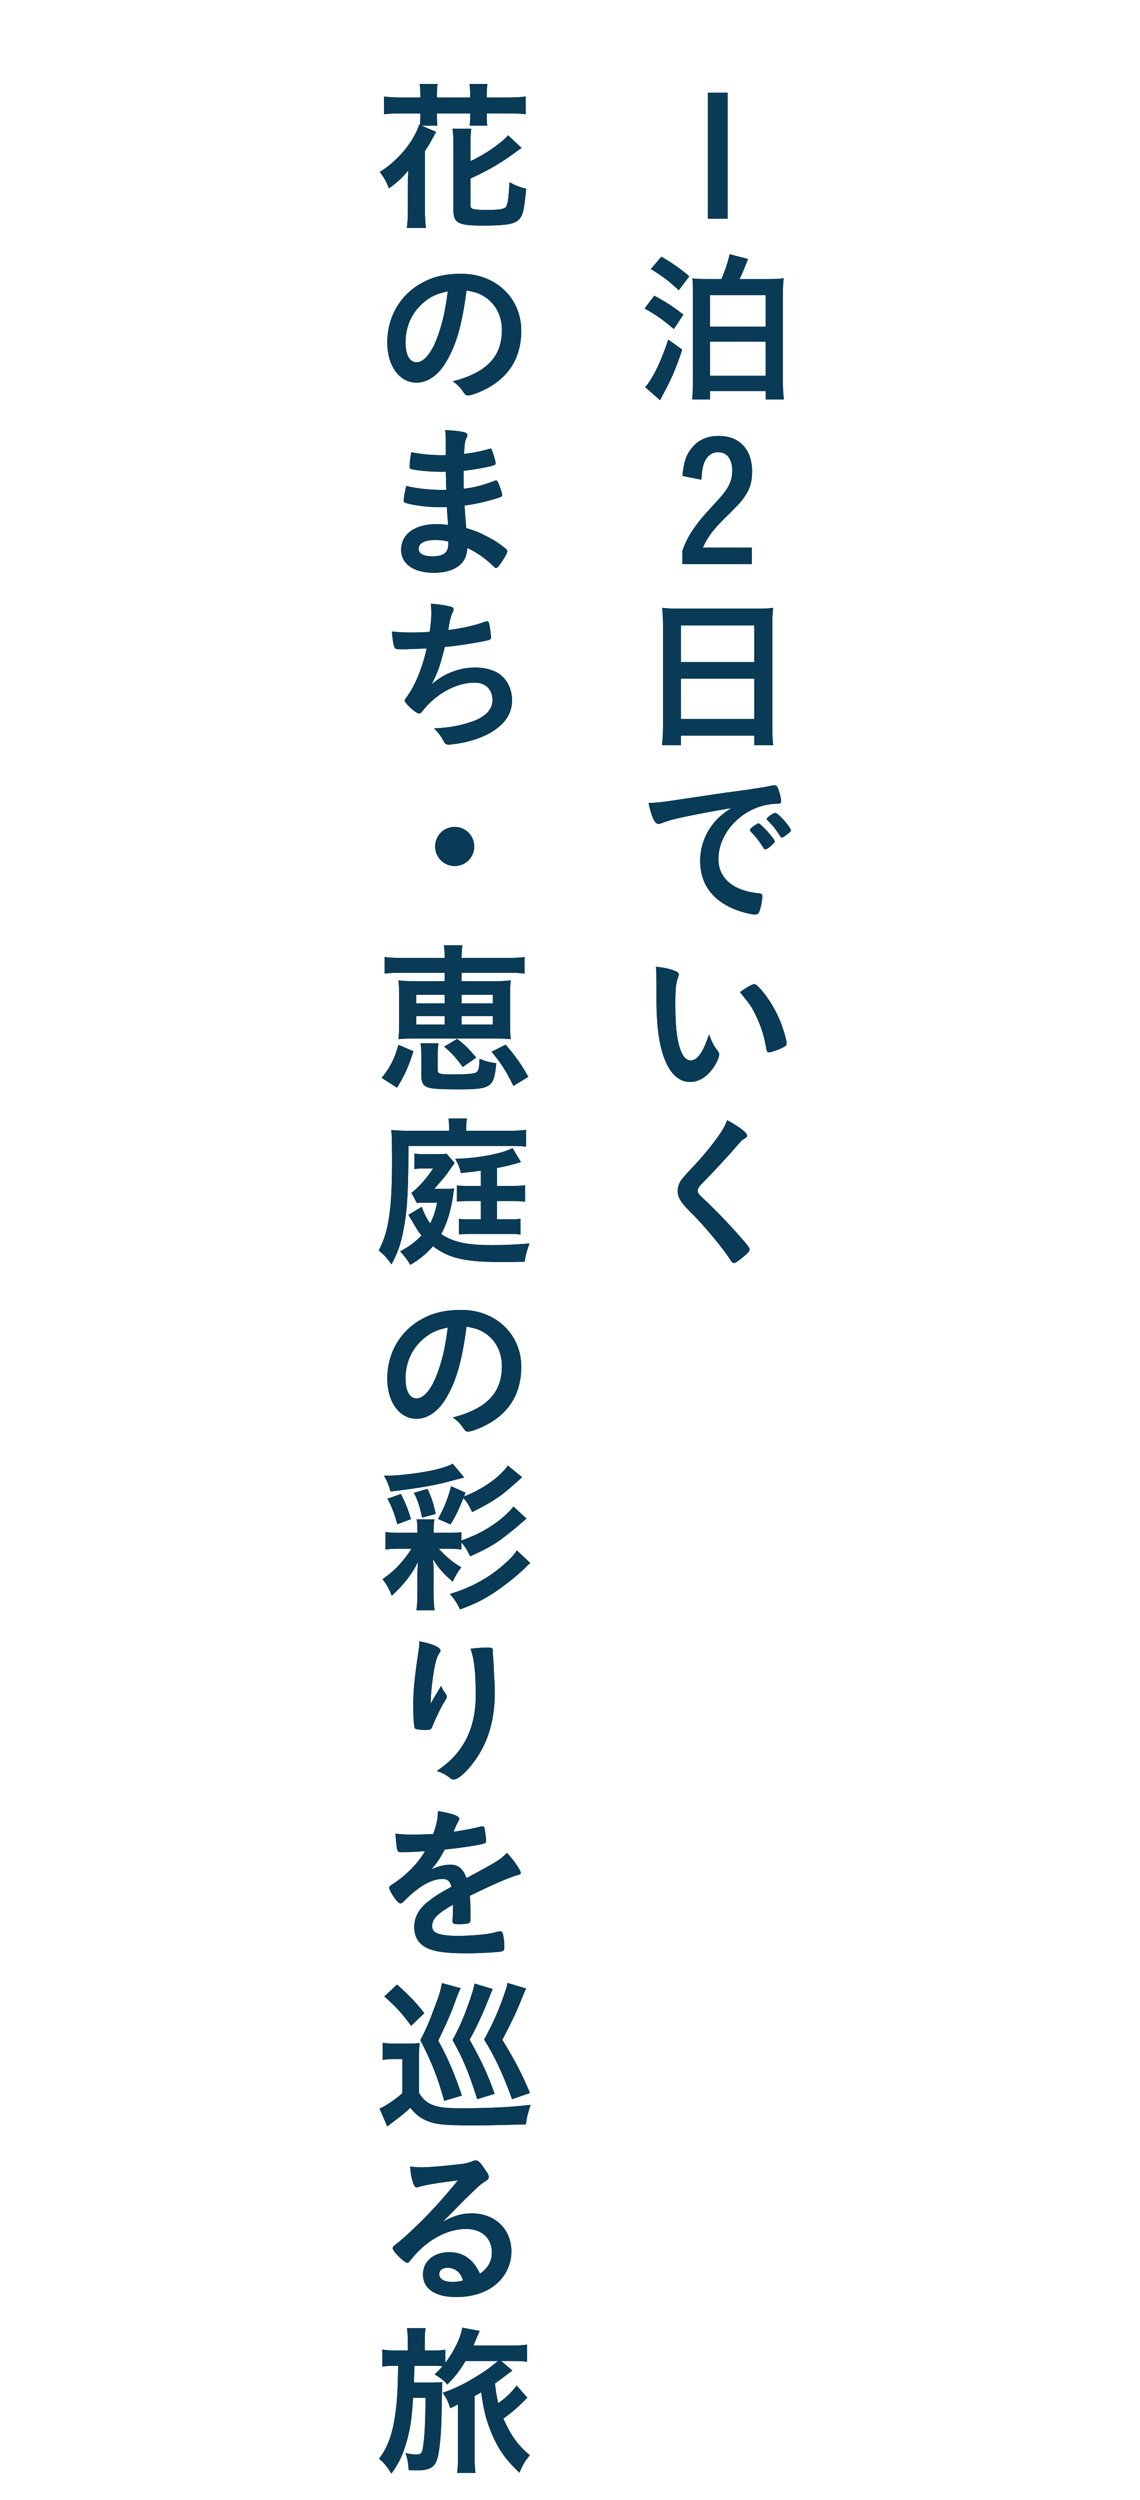 <?xml version="1.0" encoding="UTF-8"?>
<svg id="_レイヤー_2" data-name="レイヤー_2" xmlns="http://www.w3.org/2000/svg" xmlns:xlink="http://www.w3.org/1999/xlink" viewBox="0 0 104 228">
  <defs>
    <style>
      .cls-1 {
        fill: none;
      }

      .cls-2 {
        fill: #093a56;
      }

      .cls-3 {
        fill: #093a56;
      }

      .cls-4 {
        clip-path: url(#clippath);
      }
    </style>
    <clipPath id="clippath">
      <rect class="cls-1" width="104" height="228"/>
    </clipPath>
  </defs>
  <g id="_スライス" data-name="スライス">
    <g class="cls-4">
      <g>
        <g>
          <path class="cls-2" d="M66.38,8.456v11.489h-1.8v-11.489h1.8Z"/>
          <path class="cls-2" d="M59.69,26.966c1.05.57,1.62.93,2.655,1.725l-.87,1.32c-.99-.84-1.62-1.29-2.67-1.875l.885-1.17ZM62.24,31.886c-.57,1.725-1.02,2.76-1.74,4.064-.135.27-.18.345-.284.555l-1.365-1.2c.21-.195.465-.585.795-1.17.45-.825.84-1.755,1.32-3.165l1.274.915ZM60.335,23.411c.96.555,1.71,1.08,2.551,1.785l-.96,1.275c-.886-.825-1.5-1.29-2.551-1.935l.96-1.125ZM65.811,25.451c.345-.795.6-1.545.75-2.265l1.68.435q-.105.285-.405,1.02c-.12.3-.225.525-.375.81h2.46c.84,0,1.185-.015,1.575-.075-.061.495-.075.915-.075,1.575v7.68c0,.66.015,1.095.09,1.8h-1.665v-.765h-5.069v.765h-1.635c.045-.405.074-1.11.074-1.755v-7.74c0-.78-.015-1.11-.045-1.545.391.045.69.06,1.545.06h1.096ZM64.775,29.786h5.069v-2.865h-5.069v2.865ZM64.775,34.27h5.069v-3.105h-5.069v3.105Z"/>
          <path class="cls-2" d="M68.585,51.445h-6.329v-1.23c.359-.975.704-1.59,1.319-2.4.405-.555.525-.69,1.89-2.175,1.035-1.14,1.335-1.755,1.335-2.76,0-.495-.135-.93-.375-1.245-.21-.255-.539-.39-.944-.39-.54,0-1.005.36-1.245.975-.135.345-.195.705-.255,1.53l-1.725-.345c.119-1.23.314-1.845.795-2.475.6-.795,1.425-1.17,2.534-1.17,1.875,0,3.03,1.23,3.03,3.255,0,.96-.21,1.605-.735,2.355-.345.48-.645.795-1.56,1.695-1.215,1.185-1.695,1.8-2.205,2.88h4.47v1.5Z"/>
          <path class="cls-2" d="M60.485,56.981c0-.555-.03-1.065-.075-1.545.436.06.915.075,1.605.075h6.975c.689,0,1.125-.015,1.545-.075-.061.54-.075.975-.075,1.485v9.285c0,.735.015,1.215.075,1.755h-1.726v-.87h-6.689v.87h-1.725c.06-.525.09-1.065.09-1.755v-9.225ZM62.12,60.386h6.689v-3.345h-6.689v3.345ZM62.12,65.576h6.689v-3.675h-6.689v3.675Z"/>
          <path class="cls-2" d="M61.521,74.711c-.391.09-.525.135-1.065.33-.194.075-.3.105-.39.105-.33,0-.63-.615-.9-1.905.96-.045,1.306-.09,2.971-.345,1.8-.27,4.079-.615,5.279-.765,1.35-.18,2.43-.36,3-.48.104-.03.15-.03.225-.03.195,0,.271.09.405.465.12.315.21.765.21.975,0,.18-.06.24-.27.24-.315,0-.601.03-.886.075-2.534.42-4.56,2.64-4.56,4.979,0,1.755,1.38,2.91,3.72,3.12.21.015.285.09.285.27,0,.375-.15,1.095-.285,1.425-.075.165-.194.24-.39.24s-.646-.09-1.11-.225c-2.55-.75-3.885-2.37-3.885-4.665,0-1.245.405-2.4,1.186-3.39.42-.54.779-.84,1.635-1.425-1.965.33-4.035.72-5.175,1.005ZM69.2,75.1c.21,0,1.484,1.425,1.484,1.65,0,.075-.09.165-.359.405-.285.24-.3.24-.42.285q-.075.03-.105.03c-.06,0-.075-.015-.345-.435-.24-.375-.495-.705-.975-1.2-.03-.03-.075-.105-.075-.12.029-.075.045-.12.06-.12.045-.06.3-.27.36-.315.149-.075.24-.135.255-.15.015-.03.045-.03.045-.03h.075ZM71.765,76.136c-.225.165-.359.255-.435.255-.061,0-.09-.03-.165-.15-.45-.675-.675-.96-1.155-1.425-.03-.045-.06-.09-.06-.12,0-.075.09-.165.3-.315s.39-.24.465-.24c.105,0,.285.135.6.45.436.45.841,1.005.841,1.14,0,.09-.105.195-.391.405Z"/>
          <path class="cls-2" d="M59.886,89.516c0-.435-.016-1.02-.045-1.35.689.075,1.199.18,1.604.33.36.135.48.225.48.39q0,.09-.061.24c-.195.51-.255,1.08-.255,2.445,0,1.92.12,3.12.42,4.035.225.705.57,1.11.975,1.11.615,0,1.125-.72,1.681-2.385.284.765.39.99.81,1.53.075.105.12.21.12.315,0,.24-.225.75-.525,1.185-.585.855-1.335,1.32-2.13,1.32-1.154,0-2.024-.93-2.564-2.775-.345-1.2-.51-2.715-.51-4.814v-1.575ZM68.81,89.756c.091,0,.165.045.285.15.75.72,1.53,1.92,2.025,3.09.33.795.645,1.86.645,2.175,0,.15-.075.225-.39.39-.345.18-1.05.42-1.23.42-.135,0-.194-.075-.239-.345-.195-1.155-.465-1.995-.931-2.97-.42-.87-.449-.915-1.47-2.175.63-.465,1.125-.735,1.305-.735Z"/>
          <path class="cls-2" d="M68.15,103.571c0,.135-.061.18-.315.33-.104.06-.24.18-.375.345-.93,1.08-2.265,2.535-3.45,3.735-.255.255-.359.45-.359.63,0,.165.12.345.405.6.885.81,2.324,2.28,3.39,3.495.75.84.944,1.11.944,1.26,0,.165-.255.42-.869.9-.285.225-.466.33-.556.33-.135,0-.194-.06-.345-.3-.645-1.02-2.22-2.925-3.42-4.14-.675-.675-.81-.825-1.02-1.125-.255-.36-.36-.66-.36-1.005,0-.3.09-.615.27-.915q.165-.27,1.08-1.245c.87-.9,1.8-2.04,2.385-2.88.391-.555.585-.915.78-1.425,1.17.645,1.815,1.14,1.815,1.41Z"/>
          <path class="cls-2" d="M38.346,8.516c0-.3-.016-.585-.061-.855h1.635c-.045.285-.06.54-.06.855v.375h3.029v-.375c0-.285-.015-.57-.06-.855h1.635c-.03.255-.06.555-.06.855v.375h1.875c.765,0,1.229-.03,1.68-.09v1.62c-.42-.06-.87-.075-1.68-.075h-1.875v.33c0,.315.015.495.045.78h-1.605c.03-.255.045-.45.045-.75v-.36h-3.029v.315c0,.36.015.57.045.795h-1.455l1.335.57q-.075.135-.285.525c-.314.585-.39.705-.734,1.23v5.385c0,.57.029,1.08.09,1.62h-1.74c.075-.57.09-.945.09-1.605v-2.084c0-.465.016-.93.03-1.545-.51.645-.96,1.05-1.755,1.635-.195-.54-.435-.99-.84-1.5,1.62-.99,3.104-2.76,3.6-4.32l.06.03c.03-.21.046-.465.046-.72v-.33h-1.65c-.795,0-1.245.015-1.665.075v-1.62c.465.06.93.09,1.665.09h1.65v-.375ZM42.92,18.715c0,.165.045.255.165.315.15.075.63.12,1.23.12,1.215,0,1.694-.075,1.845-.285.165-.255.255-.885.314-2.25.601.33.855.42,1.53.6-.195,1.935-.27,2.28-.555,2.685-.391.525-1.11.675-3.405.675-2.279,0-2.685-.225-2.685-1.485v-5.834c0-.72-.016-1.05-.075-1.515h1.71c-.06.48-.075.855-.075,1.455v1.5c1.38-.645,2.745-1.59,3.435-2.355l1.23,1.155q-.24.15-.675.48c-1.2.885-2.415,1.59-3.99,2.31v2.43Z"/>
          <path class="cls-2" d="M40.73,32.965c-.721,1.245-1.71,1.935-2.73,1.935-1.56,0-2.67-1.53-2.67-3.66,0-2.37,1.2-4.41,3.255-5.49,1.005-.54,2.085-.78,3.51-.78,3.136,0,5.46,2.22,5.46,5.19,0,2.625-1.29,4.515-3.779,5.58-.495.21-.886.33-1.08.33-.181,0-.255-.06-.45-.345-.255-.39-.54-.675-.945-.945,3.09-.795,4.485-2.25,4.485-4.68,0-1.245-.525-2.295-1.455-2.955-.525-.36-.945-.51-1.77-.645-.421,3.165-.915,4.89-1.83,6.464ZM38.57,27.656c-1.005.885-1.575,2.145-1.575,3.555,0,1.155.375,1.83,1.005,1.83.75,0,1.516-1.035,2.085-2.82.36-1.125.54-1.98.766-3.645-1.065.225-1.59.48-2.28,1.08Z"/>
          <path class="cls-2" d="M40.715,44.681q-.029-.735-.045-1.665c-.135.015-.27.015-.33.015-.989,0-2.265-.105-2.789-.24-.15-.045-.181-.075-.181-.225,0-.33.045-.735.15-1.32.84.165,1.875.27,2.774.27.075,0,.21,0,.375-.015v-.99c0-.525-.015-.765-.045-1.29.75.045,1.26.09,1.62.18.3.06.39.135.39.3,0,.075-.015.105-.12.345-.104.255-.119.315-.18,1.35.9-.105,1.62-.255,2.325-.465.045-.015.06-.015.075-.015.104,0,.104.015.27.495.105.315.21.705.21.825,0,.105-.045.165-.194.21-.495.165-1.785.39-2.73.495,0,1.065,0,1.11.015,1.635,1.051-.135,1.62-.285,2.806-.72.074-.03.104-.045.149-.045.09,0,.12.045.271.405.149.375.285.795.285.945,0,.075-.061.135-.165.18-.825.3-2.325.66-3.271.765.03.57.061.885.15,2.055.84.255,1.185.39,1.83.735.72.36,1.109.615,1.755,1.125.12.09.165.165.165.285,0,.105-.136.36-.42.81-.33.495-.495.69-.601.69-.045,0-.09-.015-.135-.06-.9-.855-1.485-1.275-2.49-1.77-.06.72-.225,1.125-.63,1.5-.51.495-1.364.765-2.43.765-1.845,0-2.984-.81-2.984-2.115,0-.57.239-1.125.645-1.5.585-.54,1.47-.825,2.595-.825.36,0,.675.03,1.05.075-.074-.975-.104-1.32-.12-1.635-.345.015-.54.015-.72.015-1.035,0-2.295-.165-3-.375-.149-.045-.21-.12-.21-.24,0-.225.09-.705.226-1.32.93.225,2.114.36,3.225.36h.435ZM39.681,49.255c-.96,0-1.485.285-1.485.795,0,.45.435.69,1.275.69.975,0,1.425-.345,1.425-1.095v-.255c-.391-.105-.69-.135-1.215-.135Z"/>
          <path class="cls-2" d="M36.92,59.216c-.81,0-.84,0-.93-.18-.09-.15-.195-.78-.24-1.44.556.06,1.096.09,1.815.09.435,0,1.02-.015,1.635-.06.12-.9.15-1.215.15-1.77,0-.255-.016-.45-.045-.795.734.045,1.574.18,1.904.3.12.045.165.09.165.21,0,.09-.015.15-.104.33-.136.3-.195.54-.285,1.02-.045.285-.061.345-.09.54,1.229-.15,2.46-.42,3.314-.75.12-.03.18-.045.24-.045.104,0,.149.075.21.375.06.33.135.93.135,1.095,0,.18-.06.21-.51.315-1.185.24-2.67.465-3.705.555-.45,1.8-.66,2.385-1.2,3.39.84-.66,1.29-.915,2.011-1.17.645-.24,1.274-.345,1.949-.345,1.095,0,1.98.3,2.55.87.525.525.825,1.305.825,2.115,0,1.11-.524,2.01-1.649,2.76-.825.57-2.19,1.05-3.556,1.23-.239.03-.479.06-.569.06-.226,0-.33-.075-.436-.255-.285-.54-.524-.855-.915-1.23,1.396-.06,2.46-.255,3.54-.645,1.141-.405,1.8-1.095,1.8-1.89,0-1.02-.614-1.635-1.635-1.635-1.694,0-3.585,1.05-4.8,2.655-.09.105-.18.165-.27.165-.271,0-1.306-.945-1.306-1.185,0-.075.016-.105.165-.3.795-1.08,1.41-2.595,1.846-4.455-.256.015-1.846.075-2.011.075Z"/>
          <path class="cls-2" d="M43.265,77.201c0,.99-.795,1.785-1.784,1.785s-1.785-.795-1.785-1.785.795-1.785,1.785-1.785,1.784.795,1.784,1.785Z"/>
          <path class="cls-2" d="M34.82,98.305c.795-.99,1.155-1.709,1.53-3.015l1.364.585c-.42,1.365-.81,2.235-1.499,3.33l-1.396-.9ZM36.681,88.721c-.75,0-1.17.015-1.59.075v-1.515c.435.06.885.09,1.619.09h3.855c0-.585-.016-.795-.075-1.155h1.71c-.061.24-.09.555-.09,1.155h4.14c.75,0,1.185-.03,1.604-.09v1.515c-.479-.06-.84-.075-1.604-.075h-4.14v.765h2.91c.779,0,1.14-.015,1.574-.075-.045.435-.06.72-.06,1.485v2.4c0,.735.015.99.06,1.485-.345-.045-.885-.06-1.455-.06h-7.229c-.825,0-1.245.015-1.56.06.045-.435.06-.735.06-1.485v-2.385c0-.75-.015-1.065-.06-1.5.435.06.795.075,1.56.075h2.655v-.765h-3.885ZM37.971,90.731v.78h2.595v-.78h-2.595ZM37.971,92.665v.78h2.595v-.78h-2.595ZM39.936,97.63c0,.3.225.36,1.229.36,1.68,0,2.19-.06,2.37-.255.135-.15.195-.495.21-1.17.555.225.87.315,1.53.405-.21,2.22-.45,2.385-3.48,2.385-1.319,0-1.89-.03-2.37-.09-.75-.12-.989-.405-.989-1.155v-1.71c0-.645-.016-.885-.075-1.245h1.649c-.06.33-.074.54-.074,1.005v1.47ZM42.215,97.315c-.63-.855-.944-1.215-1.694-1.86l1.185-.705c.69.525,1.11.945,1.74,1.71l-1.23.855ZM42.11,91.511h2.85v-.78h-2.85v.78ZM42.11,93.446h2.85v-.78h-2.85v.78ZM46.835,99.04c-.675-1.38-1.08-2.01-1.995-3.12l1.29-.645c.93,1.095,1.425,1.785,2.07,2.94l-1.365.825Z"/>
          <path class="cls-2" d="M40.97,102.836c0-.36-.015-.585-.06-.825h1.695c-.045.225-.075.465-.075.84v.285h3.765c.69,0,1.26-.03,1.695-.09v1.53c-.42-.045-.75-.06-1.32-.06h-9.404c-.016,4.29-.12,6.015-.48,7.77-.225,1.185-.495,1.95-1.064,3.03-.495-.66-.57-.75-1.17-1.275.915-1.725,1.215-3.735,1.215-8.37,0-.6-.016-.945-.016-1.32,0-.63-.015-.855-.06-1.29.54.045,1.08.075,1.71.075h3.569v-.3ZM38.48,110.065c.149.495.42,1.035.765,1.515.315-.63.45-1.035.63-1.89h-1.005c-.465,0-.555,0-.84.03l-.495-.915c.795-.675,1.32-1.26,1.98-2.235h-.87c-.391,0-.585.015-.84.06v-1.425c.27.045.494.06.944.06h1.021c.54,0,.81-.015.975-.045l.735.855q-.181.225-.405.555c-.435.63-.45.645-1.455,1.8h1.05c.375,0,.556-.015.766-.045q-.016.12-.061.345c0,.015-.03.15-.045.33-.195,1.35-.555,2.55-1.08,3.495,1.141.75,2.325,1.005,4.68,1.005,1.08,0,2.025-.045,3.375-.15-.21.57-.33.96-.45,1.665-1.545.03-1.574.03-2.01.03-3.404,0-4.875-.33-6.345-1.44-.555.645-1.274,1.245-2.069,1.695-.285-.48-.54-.81-.931-1.23.841-.45,1.365-.84,1.95-1.455-.314-.375-.33-.405-.825-1.26-.165-.285-.284-.48-.375-.615l1.23-.735ZM43.865,106.766c-.72.105-1.005.135-1.815.225-.135-.555-.239-.795-.524-1.305,2.024-.045,4.229-.45,5.234-.975l.766,1.275c-.646.21-1.335.375-2.19.54v1.635h1.41c.465,0,.84-.015,1.154-.06v1.5c-.314-.045-.63-.06-1.154-.06h-1.41v1.665h1.125c.495,0,.72-.015,1.02-.045v1.44c-.39-.06-.51-.06-1.034-.06h-3.57c-.435,0-.675.015-1.005.045v-1.425c.33.045.435.045,1.035.045h.96v-1.665h-1.11c-.495,0-.72.015-1.08.045v-1.47c.285.03.57.045,1.125.045h1.065v-1.395Z"/>
          <path class="cls-2" d="M40.73,127.465c-.721,1.245-1.71,1.935-2.73,1.935-1.56,0-2.67-1.53-2.67-3.66,0-2.37,1.2-4.41,3.255-5.49,1.005-.54,2.085-.78,3.51-.78,3.136,0,5.46,2.22,5.46,5.19,0,2.625-1.29,4.515-3.779,5.58-.495.21-.886.33-1.08.33-.181,0-.255-.06-.45-.345-.255-.39-.54-.675-.945-.945,3.09-.795,4.485-2.25,4.485-4.68,0-1.245-.525-2.295-1.455-2.955-.525-.36-.945-.51-1.77-.645-.421,3.165-.915,4.89-1.83,6.464ZM38.57,122.156c-1.005.885-1.575,2.145-1.575,3.555,0,1.155.375,1.83,1.005,1.83.75,0,1.516-1.035,2.085-2.82.36-1.125.54-1.98.766-3.645-1.065.225-1.59.48-2.28,1.08Z"/>
          <path class="cls-2" d="M42.095,141.326c-.375-.06-.675-.075-1.289-.075h-.78c.78.825,1.229,1.2,2.055,1.695-.36.48-.51.735-.78,1.305-.854-.72-1.319-1.245-1.8-2.055.045.51.061.945.061,1.29v1.995c0,.585.029.99.09,1.38h-1.665c.06-.405.09-.795.09-1.395v-1.725q0-.57.061-1.29c-.601,1.185-1.275,2.055-2.4,3.09-.27-.69-.435-.99-.84-1.515.6-.42,1.095-.84,1.484-1.275.495-.54.87-1.035,1.155-1.5h-1.035c-.585,0-.944.015-1.335.075v-1.605c.36.06.66.075,1.351.075h1.56v-.195c0-.48-.015-.735-.075-1.035h1.635c-.06.255-.074.525-.074,1.035v.195h1.245c.645,0,.944-.015,1.289-.06v.765c1.53-.555,2.596-1.14,3.69-2.04.465-.39.825-.75,1.05-1.065l1.2,1.11c-.12.09-.271.21-.556.465-.404.375-1.409,1.17-1.874,1.5-.766.54-1.471.915-2.716,1.47-.284-.585-.465-.87-.795-1.26v.645ZM42.351,134.756q-.315.075-1.726.45c-1.274.315-2.685.555-4.994.825-.226-.72-.315-.945-.601-1.44h.255c1.186,0,3.405-.285,4.635-.6.66-.18,1.021-.3,1.38-.495l1.051,1.26ZM36.575,136.256c.391.765.63,1.335.915,2.295l-1.245.465c-.255-.945-.479-1.545-.899-2.325l1.229-.435ZM38.511,138.415c-.24-1.08-.391-1.545-.75-2.265l1.244-.36c.405.9.525,1.29.75,2.28l-1.244.345ZM47.63,134.726c-.15.135-.285.27-.36.33q-.149.135-.765.675c-.975.84-1.814,1.38-3.435,2.175-.255-.57-.51-.96-.795-1.275-.48,1.17-.69,1.605-1.17,2.4l-1.141-.495c.601-1.125.886-1.83,1.186-2.985l1.319.585-.135.345c1.14-.435,2.295-1.125,3.105-1.845.465-.42.734-.72.885-.975l1.305,1.065ZM48.38,142.556c-.195.165-.255.21-.525.495-.614.6-1.725,1.485-2.534,2.04-1.096.75-1.95,1.185-3.36,1.695-.255-.555-.495-.915-.915-1.41,1.845-.555,3.45-1.41,4.815-2.595.659-.57,1.005-.93,1.29-1.38l1.229,1.155Z"/>
          <path class="cls-2" d="M39.516,154.975q.074-.12.734-1.23c.09.255.181.42.36.66.104.165.149.255.149.345,0,.09-.029.165-.39.75-.255.45-.689,1.38-.87,1.83-.149.42-.21.45-.705.45-.51,0-.885-.06-.944-.15-.09-.12-.15-.93-.15-2.04,0-1.47.105-2.505.495-5.115.045-.3.06-.45.06-.78,1.17.21,1.936.555,1.936.84,0,.075-.016.12-.12.255-.195.285-.315.675-.465,1.47-.181,1.005-.315,2.325-.315,3.12q.135-.24.226-.405ZM44.96,150.596v.255c.015.06.015.18.03.345q.015.24.045.615,0,.165.03.72c.045.72.074,1.44.074,1.8,0,2.82-.734,5.01-2.295,6.855-.6.705-1.125,1.11-1.425,1.11-.18,0-.194,0-.51-.24-.285-.225-.675-.42-1.064-.525,1.05-.75,1.619-1.275,2.175-2.07.93-1.335,1.38-2.925,1.38-4.86,0-2.055-.136-3.315-.48-4.23.63-.075,1.095-.105,1.53-.105.45,0,.51.03.51.285v.045Z"/>
          <path class="cls-2" d="M41.33,173.71c-1.484.87-1.905,1.305-1.905,1.965,0,.27.105.45.33.585.33.195,1.065.3,2.011.3.81,0,1.935-.075,2.699-.18.315-.045.495-.09,1.095-.24h.075c.105,0,.181.075.226.18.09.315.149.765.149,1.305,0,.225-.075.315-.27.36-.36.075-2.025.165-3.12.165-1.83,0-2.805-.12-3.524-.42-.87-.36-1.306-1.035-1.306-1.98,0-.87.405-1.635,1.215-2.28.646-.51.795-.615,2.176-1.395-.12-.495-.346-.705-.811-.705-.615,0-1.26.24-1.965.705-.435.3-.945.72-1.26,1.035-.45.465-.495.495-.615.495-.15,0-.465-.345-.78-.87-.149-.255-.239-.45-.239-.555,0-.135.029-.165.39-.39,1.229-.825,2.25-1.875,2.865-2.955-1.065.075-1.62.09-2.205.09-.226,0-.271-.045-.345-.3-.046-.195-.12-.99-.136-1.395.511.075.811.09,1.53.09.585,0,1.229-.015,1.905-.045.314-.855.42-1.395.435-2.1,1.335.225,1.95.45,1.95.705,0,.06-.016.09-.061.18-.104.195-.225.435-.42.9q-.029.06-.045.105c.855-.12,1.605-.27,2.13-.39.33-.09.405-.105.48-.105.12,0,.18.045.21.135.06.27.149.96.149,1.17,0,.165-.06.24-.255.285-.479.135-2.13.39-3.51.525-.45.825-.765,1.305-1.229,1.815.675-.315,1.185-.435,1.784-.435.676,0,1.125.39,1.426,1.229,1.484-.81,2.279-1.245,2.369-1.305.69-.405.976-.63,1.306-1.005.614.63,1.274,1.575,1.274,1.83,0,.09-.06.15-.255.195-.735.195-2.1.78-4.38,1.89.015.27.045.96.045,1.44v.72c0,.18-.03.27-.104.315-.075.075-.48.12-.931.12-.51,0-.6-.045-.6-.285v-.06c.03-.435.045-1.005.045-1.365v-.075Z"/>
          <path class="cls-2" d="M34.91,186.31c.391.06.646.075,1.155.075h1.11c.42,0,.75-.015,1.109-.06-.045.42-.06.78-.06,1.56v2.985c.645,1.095,1.47,1.41,3.645,1.41,2.865,0,4.68-.09,6.54-.315-.271.825-.33,1.065-.436,1.785-3.135.09-3.465.09-5.114.09-2.355,0-3.195-.09-3.99-.45-.555-.24-.99-.585-1.439-1.155-.465.45-.615.57-1.44,1.2-.3.225-.405.3-.66.51l-.705-1.635c.48-.18,1.5-.87,2.085-1.41v-3.105h-.824c-.405,0-.585.015-.976.075v-1.56ZM36.216,181.001c1.034.9,1.814,1.71,2.489,2.61l-1.2,1.155c-.854-1.17-1.35-1.71-2.444-2.685l1.155-1.08ZM42.035,181.331c-.165.285-.165.3-.78,1.95q-.345.9-1.274,2.835c.854,1.53,1.455,2.94,2.159,5.01l-1.619.48c-.585-2.115-1.125-3.495-2.175-5.535.524-1.005.765-1.56,1.244-2.85.45-1.17.63-1.74.721-2.355l1.725.465ZM43.535,191.455c-.795-2.49-1.23-3.555-2.25-5.4.57-1.05.975-1.95,1.41-3.18.345-.96.51-1.485.6-1.965l1.665.495c-.09.165-.135.27-.285.66-.569,1.47-1.17,2.775-1.83,3.96,1.17,2.115,1.62,3.104,2.28,4.935l-1.59.495ZM48.005,181.361c-.105.195-.18.36-.285.63-.645,1.605-.84,2.01-1.89,4.05,1.17,1.905,1.814,3.165,2.52,4.845l-1.635.57c-.81-2.235-1.545-3.825-2.55-5.445.825-1.485,1.365-2.745,1.92-4.365.105-.3.165-.51.21-.795l1.71.51Z"/>
          <path class="cls-2" d="M43.04,201.866c2.115,0,3.615,1.44,3.615,3.48,0,1.395-.735,2.655-1.965,3.39-.855.51-1.905.765-3.09.765-1.905,0-3.016-.765-3.016-2.07,0-1.185.99-2.025,2.4-2.025,1.274,0,2.189.645,2.805,1.965.765-.555,1.08-1.14,1.08-1.95,0-1.29-.915-2.13-2.355-2.13-1.47,0-3.044.735-4.35,2.04-.239.24-.465.495-.734.84-.105.15-.181.21-.271.21-.27,0-1.335-1.05-1.335-1.32,0-.135.061-.21.391-.45.345-.27.84-.705,1.47-1.305,1.455-1.38,2.52-2.535,4.095-4.455-1.875.24-3.135.45-3.6.615-.075.015-.12.03-.165.03-.12,0-.195-.075-.285-.3-.18-.45-.271-.945-.315-1.605.405.06.69.075,1.021.075.72,0,1.935-.105,3.51-.285.555-.06.734-.105,1.155-.27.135-.06.21-.075.3-.075.21,0,.42.18.81.78.285.39.375.585.375.705,0,.195-.045.255-.375.465-.27.165-.435.3-.78.63-.75.72-.765.72-1.694,1.665-.66.675-.735.75-1.335,1.35.975-.54,1.739-.765,2.64-.765ZM41.601,207.056c-.226-.15-.48-.225-.766-.225-.465,0-.765.225-.765.585,0,.435.465.705,1.185.705.33,0,.615-.03.99-.135-.18-.495-.33-.72-.645-.93Z"/>
          <path class="cls-2" d="M42.47,215.336c-.555.915-.899,1.365-1.664,2.145-.285-.345-.615-.6-1.155-.93.359-.33.465-.45.72-.75-.33-.015-.6-.03-1.05-.03h-1.515c0,.21-.016.375-.016.479,0,.255-.015.6-.029,1.05h1.439c.585,0,.885-.015,1.155-.045q-.03.39-.061,2.445c-.029,2.22-.18,3.87-.42,4.62-.24.72-.72.99-1.814.99-.271,0-.405,0-.78-.03-.03-.6-.104-1.035-.285-1.56.346.09.66.135.99.135.465,0,.54-.12.645-.975.12-.825.165-1.98.195-4.185h-1.14c-.12,1.875-.24,2.715-.54,3.825-.36,1.32-.72,2.085-1.44,3.09-.39-.645-.645-.96-1.125-1.365.75-.99,1.186-2.13,1.44-3.81.195-1.23.27-2.34.3-4.665h-.165c-.615,0-.945.015-1.274.075v-1.56c.39.075.75.09,1.409.09h.915v-.765c0-.54-.029-.9-.075-1.275h1.695c-.06.375-.075.705-.075,1.26v.78h.57c.585,0,.96-.015,1.305-.075v1.2c.825-1.095,1.41-2.325,1.545-3.21l1.59.3c-.09.195-.165.375-.27.615-.135.33-.165.435-.3.72h3.404c.646,0,1.095-.03,1.485-.09v1.56c-.405-.045-.78-.06-1.396-.06h-.96l1.021.87q-.271.195-.525.39c-.12.09-.825.63-1.064.78.104.885.149,1.17.3,1.8.689-.48,1.185-.96,1.68-1.605l.976,1.11c-.796.81-1.426,1.365-2.19,1.905.69,1.545,1.29,2.385,2.415,3.345-.42.495-.646.855-.945,1.59-1.29-1.2-1.995-2.22-2.625-3.795-.435-1.065-.659-1.995-.869-3.54-.271.165-.36.21-.601.345v5.52c0,.615.03,1.065.075,1.485h-1.665c.045-.39.075-.855.075-1.485v-4.755q-.105.045-.21.105c-.15.075-.255.12-.495.24-.195-.6-.345-.915-.69-1.41,1.006-.345,1.801-.72,2.926-1.395.869-.525,1.274-.81,2.114-1.5h-2.955Z"/>
        </g>
        <g>
          <path class="cls-3" d="M66.38,8.456v11.489h-1.8v-11.489h1.8Z"/>
          <path class="cls-3" d="M59.69,26.966c1.05.57,1.62.93,2.655,1.725l-.87,1.32c-.99-.84-1.62-1.29-2.67-1.875l.885-1.17ZM62.24,31.886c-.57,1.725-1.02,2.76-1.74,4.064-.135.27-.18.345-.284.555l-1.365-1.2c.21-.195.465-.585.795-1.17.45-.825.84-1.755,1.32-3.165l1.274.915ZM60.335,23.411c.96.555,1.71,1.08,2.551,1.785l-.96,1.275c-.886-.825-1.5-1.29-2.551-1.935l.96-1.125ZM65.811,25.451c.345-.795.6-1.545.75-2.265l1.68.435q-.105.285-.405,1.02c-.12.3-.225.525-.375.81h2.46c.84,0,1.185-.015,1.575-.075-.061.495-.075.915-.075,1.575v7.68c0,.66.015,1.095.09,1.8h-1.665v-.765h-5.069v.765h-1.635c.045-.405.074-1.11.074-1.755v-7.74c0-.78-.015-1.11-.045-1.545.391.045.69.06,1.545.06h1.096ZM64.775,29.786h5.069v-2.865h-5.069v2.865ZM64.775,34.27h5.069v-3.105h-5.069v3.105Z"/>
          <path class="cls-3" d="M68.585,51.445h-6.329v-1.23c.359-.975.704-1.59,1.319-2.4.405-.555.525-.69,1.89-2.175,1.035-1.14,1.335-1.755,1.335-2.76,0-.495-.135-.93-.375-1.245-.21-.255-.539-.39-.944-.39-.54,0-1.005.36-1.245.975-.135.345-.195.705-.255,1.53l-1.725-.345c.119-1.23.314-1.845.795-2.475.6-.795,1.425-1.17,2.534-1.17,1.875,0,3.03,1.23,3.03,3.255,0,.96-.21,1.605-.735,2.355-.345.48-.645.795-1.56,1.695-1.215,1.185-1.695,1.8-2.205,2.88h4.47v1.5Z"/>
          <path class="cls-3" d="M60.485,56.981c0-.555-.03-1.065-.075-1.545.436.06.915.075,1.605.075h6.975c.689,0,1.125-.015,1.545-.075-.061.54-.075.975-.075,1.485v9.285c0,.735.015,1.215.075,1.755h-1.726v-.87h-6.689v.87h-1.725c.06-.525.09-1.065.09-1.755v-9.225ZM62.12,60.386h6.689v-3.345h-6.689v3.345ZM62.12,65.576h6.689v-3.675h-6.689v3.675Z"/>
          <path class="cls-3" d="M61.521,74.711c-.391.09-.525.135-1.065.33-.194.075-.3.105-.39.105-.33,0-.63-.615-.9-1.905.96-.045,1.306-.09,2.971-.345,1.8-.27,4.079-.615,5.279-.765,1.35-.18,2.43-.36,3-.48.104-.03.15-.03.225-.03.195,0,.271.09.405.465.12.315.21.765.21.975,0,.18-.06.24-.27.24-.315,0-.601.03-.886.075-2.534.42-4.56,2.64-4.56,4.979,0,1.755,1.38,2.91,3.72,3.12.21.015.285.09.285.27,0,.375-.15,1.095-.285,1.425-.075.165-.194.24-.39.24s-.646-.09-1.11-.225c-2.55-.75-3.885-2.37-3.885-4.665,0-1.245.405-2.4,1.186-3.39.42-.54.779-.84,1.635-1.425-1.965.33-4.035.72-5.175,1.005ZM69.2,75.1c.21,0,1.484,1.425,1.484,1.65,0,.075-.09.165-.359.405-.285.24-.3.24-.42.285q-.075.03-.105.03c-.06,0-.075-.015-.345-.435-.24-.375-.495-.705-.975-1.2-.03-.03-.075-.105-.075-.12.029-.075.045-.12.06-.12.045-.06.3-.27.36-.315.149-.075.24-.135.255-.15.015-.03.045-.03.045-.03h.075ZM71.765,76.136c-.225.165-.359.255-.435.255-.061,0-.09-.03-.165-.15-.45-.675-.675-.96-1.155-1.425-.03-.045-.06-.09-.06-.12,0-.075.09-.165.3-.315s.39-.24.465-.24c.105,0,.285.135.6.45.436.45.841,1.005.841,1.14,0,.09-.105.195-.391.405Z"/>
          <path class="cls-3" d="M59.886,89.516c0-.435-.016-1.02-.045-1.35.689.075,1.199.18,1.604.33.36.135.48.225.48.39q0,.09-.061.24c-.195.51-.255,1.08-.255,2.445,0,1.92.12,3.12.42,4.035.225.705.57,1.11.975,1.11.615,0,1.125-.72,1.681-2.385.284.765.39.99.81,1.53.075.105.12.21.12.315,0,.24-.225.75-.525,1.185-.585.855-1.335,1.32-2.13,1.32-1.154,0-2.024-.93-2.564-2.775-.345-1.2-.51-2.715-.51-4.814v-1.575ZM68.81,89.756c.091,0,.165.045.285.15.75.72,1.53,1.92,2.025,3.09.33.795.645,1.86.645,2.175,0,.15-.075.225-.39.39-.345.18-1.05.42-1.23.42-.135,0-.194-.075-.239-.345-.195-1.155-.465-1.995-.931-2.97-.42-.87-.449-.915-1.47-2.175.63-.465,1.125-.735,1.305-.735Z"/>
          <path class="cls-3" d="M68.15,103.571c0,.135-.061.18-.315.33-.104.06-.24.18-.375.345-.93,1.08-2.265,2.535-3.45,3.735-.255.255-.359.45-.359.63,0,.165.12.345.405.6.885.81,2.324,2.28,3.39,3.495.75.84.944,1.11.944,1.26,0,.165-.255.42-.869.9-.285.225-.466.33-.556.33-.135,0-.194-.06-.345-.3-.645-1.02-2.22-2.925-3.42-4.14-.675-.675-.81-.825-1.02-1.125-.255-.36-.36-.66-.36-1.005,0-.3.09-.615.27-.915q.165-.27,1.08-1.245c.87-.9,1.8-2.04,2.385-2.88.391-.555.585-.915.78-1.425,1.17.645,1.815,1.14,1.815,1.41Z"/>
          <path class="cls-3" d="M38.346,8.516c0-.3-.016-.585-.061-.855h1.635c-.045.285-.06.54-.06.855v.375h3.029v-.375c0-.285-.015-.57-.06-.855h1.635c-.03.255-.06.555-.06.855v.375h1.875c.765,0,1.229-.03,1.68-.09v1.62c-.42-.06-.87-.075-1.68-.075h-1.875v.33c0,.315.015.495.045.78h-1.605c.03-.255.045-.45.045-.75v-.36h-3.029v.315c0,.36.015.57.045.795h-1.455l1.335.57q-.075.135-.285.525c-.314.585-.39.705-.734,1.23v5.385c0,.57.029,1.08.09,1.62h-1.74c.075-.57.09-.945.09-1.605v-2.084c0-.465.016-.93.03-1.545-.51.645-.96,1.05-1.755,1.635-.195-.54-.435-.99-.84-1.5,1.62-.99,3.104-2.76,3.6-4.32l.06.03c.03-.21.046-.465.046-.72v-.33h-1.65c-.795,0-1.245.015-1.665.075v-1.62c.465.06.93.09,1.665.09h1.65v-.375ZM42.92,18.715c0,.165.045.255.165.315.15.075.63.12,1.23.12,1.215,0,1.694-.075,1.845-.285.165-.255.255-.885.314-2.25.601.33.855.42,1.53.6-.195,1.935-.27,2.28-.555,2.685-.391.525-1.11.675-3.405.675-2.279,0-2.685-.225-2.685-1.485v-5.834c0-.72-.016-1.05-.075-1.515h1.71c-.06.48-.075.855-.075,1.455v1.5c1.38-.645,2.745-1.59,3.435-2.355l1.23,1.155q-.24.15-.675.48c-1.2.885-2.415,1.59-3.99,2.31v2.43Z"/>
          <path class="cls-3" d="M40.73,32.965c-.721,1.245-1.71,1.935-2.73,1.935-1.56,0-2.67-1.53-2.67-3.66,0-2.37,1.2-4.41,3.255-5.49,1.005-.54,2.085-.78,3.51-.78,3.136,0,5.46,2.22,5.46,5.19,0,2.625-1.29,4.515-3.779,5.58-.495.21-.886.33-1.08.33-.181,0-.255-.06-.45-.345-.255-.39-.54-.675-.945-.945,3.09-.795,4.485-2.25,4.485-4.68,0-1.245-.525-2.295-1.455-2.955-.525-.36-.945-.51-1.77-.645-.421,3.165-.915,4.89-1.83,6.464ZM38.57,27.656c-1.005.885-1.575,2.145-1.575,3.555,0,1.155.375,1.83,1.005,1.83.75,0,1.516-1.035,2.085-2.82.36-1.125.54-1.98.766-3.645-1.065.225-1.59.48-2.28,1.08Z"/>
          <path class="cls-3" d="M40.715,44.681q-.029-.735-.045-1.665c-.135.015-.27.015-.33.015-.989,0-2.265-.105-2.789-.24-.15-.045-.181-.075-.181-.225,0-.33.045-.735.15-1.32.84.165,1.875.27,2.774.27.075,0,.21,0,.375-.015v-.99c0-.525-.015-.765-.045-1.29.75.045,1.26.09,1.62.18.3.06.39.135.39.3,0,.075-.015.105-.12.345-.104.255-.119.315-.18,1.35.9-.105,1.62-.255,2.325-.465.045-.015.06-.015.075-.015.104,0,.104.015.27.495.105.315.21.705.21.825,0,.105-.045.165-.194.21-.495.165-1.785.39-2.73.495,0,1.065,0,1.11.015,1.635,1.051-.135,1.62-.285,2.806-.72.074-.03.104-.045.149-.045.09,0,.12.045.271.405.149.375.285.795.285.945,0,.075-.061.135-.165.18-.825.3-2.325.66-3.271.765.03.57.061.885.15,2.055.84.255,1.185.39,1.83.735.72.36,1.109.615,1.755,1.125.12.09.165.165.165.285,0,.105-.136.36-.42.81-.33.495-.495.69-.601.69-.045,0-.09-.015-.135-.06-.9-.855-1.485-1.275-2.49-1.77-.06.72-.225,1.125-.63,1.5-.51.495-1.364.765-2.43.765-1.845,0-2.984-.81-2.984-2.115,0-.57.239-1.125.645-1.5.585-.54,1.47-.825,2.595-.825.36,0,.675.03,1.05.075-.074-.975-.104-1.32-.12-1.635-.345.015-.54.015-.72.015-1.035,0-2.295-.165-3-.375-.149-.045-.21-.12-.21-.24,0-.225.09-.705.226-1.32.93.225,2.114.36,3.225.36h.435ZM39.681,49.255c-.96,0-1.485.285-1.485.795,0,.45.435.69,1.275.69.975,0,1.425-.345,1.425-1.095v-.255c-.391-.105-.69-.135-1.215-.135Z"/>
          <path class="cls-3" d="M36.92,59.216c-.81,0-.84,0-.93-.18-.09-.15-.195-.78-.24-1.44.556.06,1.096.09,1.815.09.435,0,1.02-.015,1.635-.06.12-.9.15-1.215.15-1.77,0-.255-.016-.45-.045-.795.734.045,1.574.18,1.904.3.12.045.165.09.165.21,0,.09-.015.15-.104.33-.136.3-.195.54-.285,1.02-.045.285-.061.345-.09.54,1.229-.15,2.46-.42,3.314-.75.12-.03.18-.045.24-.045.104,0,.149.075.21.375.06.33.135.93.135,1.095,0,.18-.06.21-.51.315-1.185.24-2.67.465-3.705.555-.45,1.8-.66,2.385-1.2,3.39.84-.66,1.29-.915,2.011-1.17.645-.24,1.274-.345,1.949-.345,1.095,0,1.98.3,2.55.87.525.525.825,1.305.825,2.115,0,1.11-.524,2.01-1.649,2.76-.825.57-2.19,1.05-3.556,1.23-.239.03-.479.06-.569.06-.226,0-.33-.075-.436-.255-.285-.54-.524-.855-.915-1.23,1.396-.06,2.46-.255,3.54-.645,1.141-.405,1.8-1.095,1.8-1.89,0-1.02-.614-1.635-1.635-1.635-1.694,0-3.585,1.05-4.8,2.655-.09.105-.18.165-.27.165-.271,0-1.306-.945-1.306-1.185,0-.075.016-.105.165-.3.795-1.08,1.41-2.595,1.846-4.455-.256.015-1.846.075-2.011.075Z"/>
          <path class="cls-3" d="M43.265,77.201c0,.99-.795,1.785-1.784,1.785s-1.785-.795-1.785-1.785.795-1.785,1.785-1.785,1.784.795,1.784,1.785Z"/>
          <path class="cls-3" d="M34.82,98.305c.795-.99,1.155-1.709,1.53-3.015l1.364.585c-.42,1.365-.81,2.235-1.499,3.33l-1.396-.9ZM36.681,88.721c-.75,0-1.17.015-1.59.075v-1.515c.435.06.885.09,1.619.09h3.855c0-.585-.016-.795-.075-1.155h1.71c-.061.24-.09.555-.09,1.155h4.14c.75,0,1.185-.03,1.604-.09v1.515c-.479-.06-.84-.075-1.604-.075h-4.14v.765h2.91c.779,0,1.14-.015,1.574-.075-.045.435-.06.72-.06,1.485v2.4c0,.735.015.99.06,1.485-.345-.045-.885-.06-1.455-.06h-7.229c-.825,0-1.245.015-1.56.06.045-.435.06-.735.06-1.485v-2.385c0-.75-.015-1.065-.06-1.5.435.06.795.075,1.56.075h2.655v-.765h-3.885ZM37.971,90.731v.78h2.595v-.78h-2.595ZM37.971,92.665v.78h2.595v-.78h-2.595ZM39.936,97.63c0,.3.225.36,1.229.36,1.68,0,2.19-.06,2.37-.255.135-.15.195-.495.21-1.17.555.225.87.315,1.53.405-.21,2.22-.45,2.385-3.48,2.385-1.319,0-1.89-.03-2.37-.09-.75-.12-.989-.405-.989-1.155v-1.71c0-.645-.016-.885-.075-1.245h1.649c-.06.33-.074.54-.074,1.005v1.47ZM42.215,97.315c-.63-.855-.944-1.215-1.694-1.86l1.185-.705c.69.525,1.11.945,1.74,1.71l-1.23.855ZM42.11,91.511h2.85v-.78h-2.85v.78ZM42.11,93.446h2.85v-.78h-2.85v.78ZM46.835,99.04c-.675-1.38-1.08-2.01-1.995-3.12l1.29-.645c.93,1.095,1.425,1.785,2.07,2.94l-1.365.825Z"/>
          <path class="cls-3" d="M40.97,102.836c0-.36-.015-.585-.06-.825h1.695c-.045.225-.075.465-.075.84v.285h3.765c.69,0,1.26-.03,1.695-.09v1.53c-.42-.045-.75-.06-1.32-.06h-9.404c-.016,4.29-.12,6.015-.48,7.77-.225,1.185-.495,1.95-1.064,3.03-.495-.66-.57-.75-1.17-1.275.915-1.725,1.215-3.735,1.215-8.37,0-.6-.016-.945-.016-1.32,0-.63-.015-.855-.06-1.29.54.045,1.08.075,1.71.075h3.569v-.3ZM38.48,110.065c.149.495.42,1.035.765,1.515.315-.63.45-1.035.63-1.89h-1.005c-.465,0-.555,0-.84.03l-.495-.915c.795-.675,1.32-1.26,1.98-2.235h-.87c-.391,0-.585.015-.84.06v-1.425c.27.045.494.06.944.06h1.021c.54,0,.81-.015.975-.045l.735.855q-.181.225-.405.555c-.435.63-.45.645-1.455,1.8h1.05c.375,0,.556-.015.766-.045q-.016.12-.061.345c0,.015-.03.15-.045.33-.195,1.35-.555,2.55-1.08,3.495,1.141.75,2.325,1.005,4.68,1.005,1.08,0,2.025-.045,3.375-.15-.21.57-.33.96-.45,1.665-1.545.03-1.574.03-2.01.03-3.404,0-4.875-.33-6.345-1.44-.555.645-1.274,1.245-2.069,1.695-.285-.48-.54-.81-.931-1.23.841-.45,1.365-.84,1.95-1.455-.314-.375-.33-.405-.825-1.26-.165-.285-.284-.48-.375-.615l1.23-.735ZM43.865,106.766c-.72.105-1.005.135-1.815.225-.135-.555-.239-.795-.524-1.305,2.024-.045,4.229-.45,5.234-.975l.766,1.275c-.646.21-1.335.375-2.19.54v1.635h1.41c.465,0,.84-.015,1.154-.06v1.5c-.314-.045-.63-.06-1.154-.06h-1.41v1.665h1.125c.495,0,.72-.015,1.02-.045v1.44c-.39-.06-.51-.06-1.034-.06h-3.57c-.435,0-.675.015-1.005.045v-1.425c.33.045.435.045,1.035.045h.96v-1.665h-1.11c-.495,0-.72.015-1.08.045v-1.47c.285.03.57.045,1.125.045h1.065v-1.395Z"/>
          <path class="cls-3" d="M40.73,127.465c-.721,1.245-1.71,1.935-2.73,1.935-1.56,0-2.67-1.53-2.67-3.66,0-2.37,1.2-4.41,3.255-5.49,1.005-.54,2.085-.78,3.51-.78,3.136,0,5.46,2.22,5.46,5.19,0,2.625-1.29,4.515-3.779,5.58-.495.21-.886.33-1.08.33-.181,0-.255-.06-.45-.345-.255-.39-.54-.675-.945-.945,3.09-.795,4.485-2.25,4.485-4.68,0-1.245-.525-2.295-1.455-2.955-.525-.36-.945-.51-1.77-.645-.421,3.165-.915,4.89-1.83,6.464ZM38.57,122.156c-1.005.885-1.575,2.145-1.575,3.555,0,1.155.375,1.83,1.005,1.83.75,0,1.516-1.035,2.085-2.82.36-1.125.54-1.98.766-3.645-1.065.225-1.59.48-2.28,1.08Z"/>
          <path class="cls-3" d="M42.095,141.326c-.375-.06-.675-.075-1.289-.075h-.78c.78.825,1.229,1.2,2.055,1.695-.36.48-.51.735-.78,1.305-.854-.72-1.319-1.245-1.8-2.055.045.51.061.945.061,1.29v1.995c0,.585.029.99.09,1.38h-1.665c.06-.405.09-.795.09-1.395v-1.725q0-.57.061-1.29c-.601,1.185-1.275,2.055-2.4,3.09-.27-.69-.435-.99-.84-1.515.6-.42,1.095-.84,1.484-1.275.495-.54.87-1.035,1.155-1.5h-1.035c-.585,0-.944.015-1.335.075v-1.605c.36.06.66.075,1.351.075h1.56v-.195c0-.48-.015-.735-.075-1.035h1.635c-.06.255-.074.525-.074,1.035v.195h1.245c.645,0,.944-.015,1.289-.06v.765c1.53-.555,2.596-1.14,3.69-2.04.465-.39.825-.75,1.05-1.065l1.2,1.11c-.12.09-.271.21-.556.465-.404.375-1.409,1.17-1.874,1.5-.766.54-1.471.915-2.716,1.47-.284-.585-.465-.87-.795-1.26v.645ZM42.351,134.756q-.315.075-1.726.45c-1.274.315-2.685.555-4.994.825-.226-.72-.315-.945-.601-1.44h.255c1.186,0,3.405-.285,4.635-.6.66-.18,1.021-.3,1.38-.495l1.051,1.26ZM36.575,136.256c.391.765.63,1.335.915,2.295l-1.245.465c-.255-.945-.479-1.545-.899-2.325l1.229-.435ZM38.511,138.415c-.24-1.08-.391-1.545-.75-2.265l1.244-.36c.405.9.525,1.29.75,2.28l-1.244.345ZM47.63,134.726c-.15.135-.285.27-.36.33q-.149.135-.765.675c-.975.84-1.814,1.38-3.435,2.175-.255-.57-.51-.96-.795-1.275-.48,1.17-.69,1.605-1.17,2.4l-1.141-.495c.601-1.125.886-1.83,1.186-2.985l1.319.585-.135.345c1.14-.435,2.295-1.125,3.105-1.845.465-.42.734-.72.885-.975l1.305,1.065ZM48.38,142.556c-.195.165-.255.21-.525.495-.614.6-1.725,1.485-2.534,2.04-1.096.75-1.95,1.185-3.36,1.695-.255-.555-.495-.915-.915-1.41,1.845-.555,3.45-1.41,4.815-2.595.659-.57,1.005-.93,1.29-1.38l1.229,1.155Z"/>
          <path class="cls-3" d="M39.516,154.975q.074-.12.734-1.23c.09.255.181.42.36.66.104.165.149.255.149.345,0,.09-.029.165-.39.75-.255.45-.689,1.38-.87,1.83-.149.42-.21.45-.705.45-.51,0-.885-.06-.944-.15-.09-.12-.15-.93-.15-2.04,0-1.47.105-2.505.495-5.115.045-.3.06-.45.06-.78,1.17.21,1.936.555,1.936.84,0,.075-.016.12-.12.255-.195.285-.315.675-.465,1.47-.181,1.005-.315,2.325-.315,3.12q.135-.24.226-.405ZM44.96,150.596v.255c.015.06.015.18.03.345q.015.24.045.615,0,.165.03.72c.045.72.074,1.44.074,1.8,0,2.82-.734,5.01-2.295,6.855-.6.705-1.125,1.11-1.425,1.11-.18,0-.194,0-.51-.24-.285-.225-.675-.42-1.064-.525,1.05-.75,1.619-1.275,2.175-2.07.93-1.335,1.38-2.925,1.38-4.86,0-2.055-.136-3.315-.48-4.23.63-.075,1.095-.105,1.53-.105.45,0,.51.03.51.285v.045Z"/>
          <path class="cls-3" d="M41.33,173.71c-1.484.87-1.905,1.305-1.905,1.965,0,.27.105.45.33.585.33.195,1.065.3,2.011.3.81,0,1.935-.075,2.699-.18.315-.045.495-.09,1.095-.24h.075c.105,0,.181.075.226.18.09.315.149.765.149,1.305,0,.225-.075.315-.27.36-.36.075-2.025.165-3.12.165-1.83,0-2.805-.12-3.524-.42-.87-.36-1.306-1.035-1.306-1.98,0-.87.405-1.635,1.215-2.28.646-.51.795-.615,2.176-1.395-.12-.495-.346-.705-.811-.705-.615,0-1.26.24-1.965.705-.435.3-.945.72-1.26,1.035-.45.465-.495.495-.615.495-.15,0-.465-.345-.78-.87-.149-.255-.239-.45-.239-.555,0-.135.029-.165.39-.39,1.229-.825,2.25-1.875,2.865-2.955-1.065.075-1.62.09-2.205.09-.226,0-.271-.045-.345-.3-.046-.195-.12-.99-.136-1.395.511.075.811.09,1.53.09.585,0,1.229-.015,1.905-.045.314-.855.42-1.395.435-2.1,1.335.225,1.95.45,1.95.705,0,.06-.016.09-.061.18-.104.195-.225.435-.42.9q-.029.06-.045.105c.855-.12,1.605-.27,2.13-.39.33-.09.405-.105.48-.105.12,0,.18.045.21.135.06.27.149.96.149,1.17,0,.165-.06.24-.255.285-.479.135-2.13.39-3.51.525-.45.825-.765,1.305-1.229,1.815.675-.315,1.185-.435,1.784-.435.676,0,1.125.39,1.426,1.229,1.484-.81,2.279-1.245,2.369-1.305.69-.405.976-.63,1.306-1.005.614.63,1.274,1.575,1.274,1.83,0,.09-.06.15-.255.195-.735.195-2.1.78-4.38,1.89.015.27.045.96.045,1.44v.72c0,.18-.03.27-.104.315-.075.075-.48.12-.931.12-.51,0-.6-.045-.6-.285v-.06c.03-.435.045-1.005.045-1.365v-.075Z"/>
          <path class="cls-3" d="M34.91,186.31c.391.06.646.075,1.155.075h1.11c.42,0,.75-.015,1.109-.06-.045.42-.06.78-.06,1.56v2.985c.645,1.095,1.47,1.41,3.645,1.41,2.865,0,4.68-.09,6.54-.315-.271.825-.33,1.065-.436,1.785-3.135.09-3.465.09-5.114.09-2.355,0-3.195-.09-3.99-.45-.555-.24-.99-.585-1.439-1.155-.465.45-.615.57-1.44,1.2-.3.225-.405.3-.66.51l-.705-1.635c.48-.18,1.5-.87,2.085-1.41v-3.105h-.824c-.405,0-.585.015-.976.075v-1.56ZM36.216,181.001c1.034.9,1.814,1.71,2.489,2.61l-1.2,1.155c-.854-1.17-1.35-1.71-2.444-2.685l1.155-1.08ZM42.035,181.331c-.165.285-.165.3-.78,1.95q-.345.9-1.274,2.835c.854,1.53,1.455,2.94,2.159,5.01l-1.619.48c-.585-2.115-1.125-3.495-2.175-5.535.524-1.005.765-1.56,1.244-2.85.45-1.17.63-1.74.721-2.355l1.725.465ZM43.535,191.455c-.795-2.49-1.23-3.555-2.25-5.4.57-1.05.975-1.95,1.41-3.18.345-.96.51-1.485.6-1.965l1.665.495c-.09.165-.135.27-.285.66-.569,1.47-1.17,2.775-1.83,3.96,1.17,2.115,1.62,3.104,2.28,4.935l-1.59.495ZM48.005,181.361c-.105.195-.18.36-.285.63-.645,1.605-.84,2.01-1.89,4.05,1.17,1.905,1.814,3.165,2.52,4.845l-1.635.57c-.81-2.235-1.545-3.825-2.55-5.445.825-1.485,1.365-2.745,1.92-4.365.105-.3.165-.51.21-.795l1.71.51Z"/>
          <path class="cls-3" d="M43.04,201.866c2.115,0,3.615,1.44,3.615,3.48,0,1.395-.735,2.655-1.965,3.39-.855.51-1.905.765-3.09.765-1.905,0-3.016-.765-3.016-2.07,0-1.185.99-2.025,2.4-2.025,1.274,0,2.189.645,2.805,1.965.765-.555,1.08-1.14,1.08-1.95,0-1.29-.915-2.13-2.355-2.13-1.47,0-3.044.735-4.35,2.04-.239.24-.465.495-.734.84-.105.15-.181.21-.271.21-.27,0-1.335-1.05-1.335-1.32,0-.135.061-.21.391-.45.345-.27.84-.705,1.47-1.305,1.455-1.38,2.52-2.535,4.095-4.455-1.875.24-3.135.45-3.6.615-.075.015-.12.03-.165.03-.12,0-.195-.075-.285-.3-.18-.45-.271-.945-.315-1.605.405.06.69.075,1.021.075.72,0,1.935-.105,3.51-.285.555-.06.734-.105,1.155-.27.135-.06.21-.075.3-.075.21,0,.42.18.81.78.285.39.375.585.375.705,0,.195-.045.255-.375.465-.27.165-.435.3-.78.63-.75.72-.765.72-1.694,1.665-.66.675-.735.75-1.335,1.35.975-.54,1.739-.765,2.64-.765ZM41.601,207.056c-.226-.15-.48-.225-.766-.225-.465,0-.765.225-.765.585,0,.435.465.705,1.185.705.33,0,.615-.03.99-.135-.18-.495-.33-.72-.645-.93Z"/>
          <path class="cls-3" d="M42.47,215.336c-.555.915-.899,1.365-1.664,2.145-.285-.345-.615-.6-1.155-.93.359-.33.465-.45.72-.75-.33-.015-.6-.03-1.05-.03h-1.515c0,.21-.016.375-.016.479,0,.255-.015.6-.029,1.05h1.439c.585,0,.885-.015,1.155-.045q-.03.39-.061,2.445c-.029,2.22-.18,3.87-.42,4.62-.24.72-.72.99-1.814.99-.271,0-.405,0-.78-.03-.03-.6-.104-1.035-.285-1.56.346.09.66.135.99.135.465,0,.54-.12.645-.975.12-.825.165-1.98.195-4.185h-1.14c-.12,1.875-.24,2.715-.54,3.825-.36,1.32-.72,2.085-1.44,3.09-.39-.645-.645-.96-1.125-1.365.75-.99,1.186-2.13,1.44-3.81.195-1.23.27-2.34.3-4.665h-.165c-.615,0-.945.015-1.274.075v-1.56c.39.075.75.09,1.409.09h.915v-.765c0-.54-.029-.9-.075-1.275h1.695c-.06.375-.075.705-.075,1.26v.78h.57c.585,0,.96-.015,1.305-.075v1.2c.825-1.095,1.41-2.325,1.545-3.21l1.59.3c-.09.195-.165.375-.27.615-.135.33-.165.435-.3.72h3.404c.646,0,1.095-.03,1.485-.09v1.56c-.405-.045-.78-.06-1.396-.06h-.96l1.021.87q-.271.195-.525.39c-.12.09-.825.63-1.064.78.104.885.149,1.17.3,1.8.689-.48,1.185-.96,1.68-1.605l.976,1.11c-.796.81-1.426,1.365-2.19,1.905.69,1.545,1.29,2.385,2.415,3.345-.42.495-.646.855-.945,1.59-1.29-1.2-1.995-2.22-2.625-3.795-.435-1.065-.659-1.995-.869-3.54-.271.165-.36.21-.601.345v5.52c0,.615.03,1.065.075,1.485h-1.665c.045-.39.075-.855.075-1.485v-4.755q-.105.045-.21.105c-.15.075-.255.12-.495.24-.195-.6-.345-.915-.69-1.41,1.006-.345,1.801-.72,2.926-1.395.869-.525,1.274-.81,2.114-1.5h-2.955Z"/>
        </g>
      </g>
    </g>
  </g>
</svg>